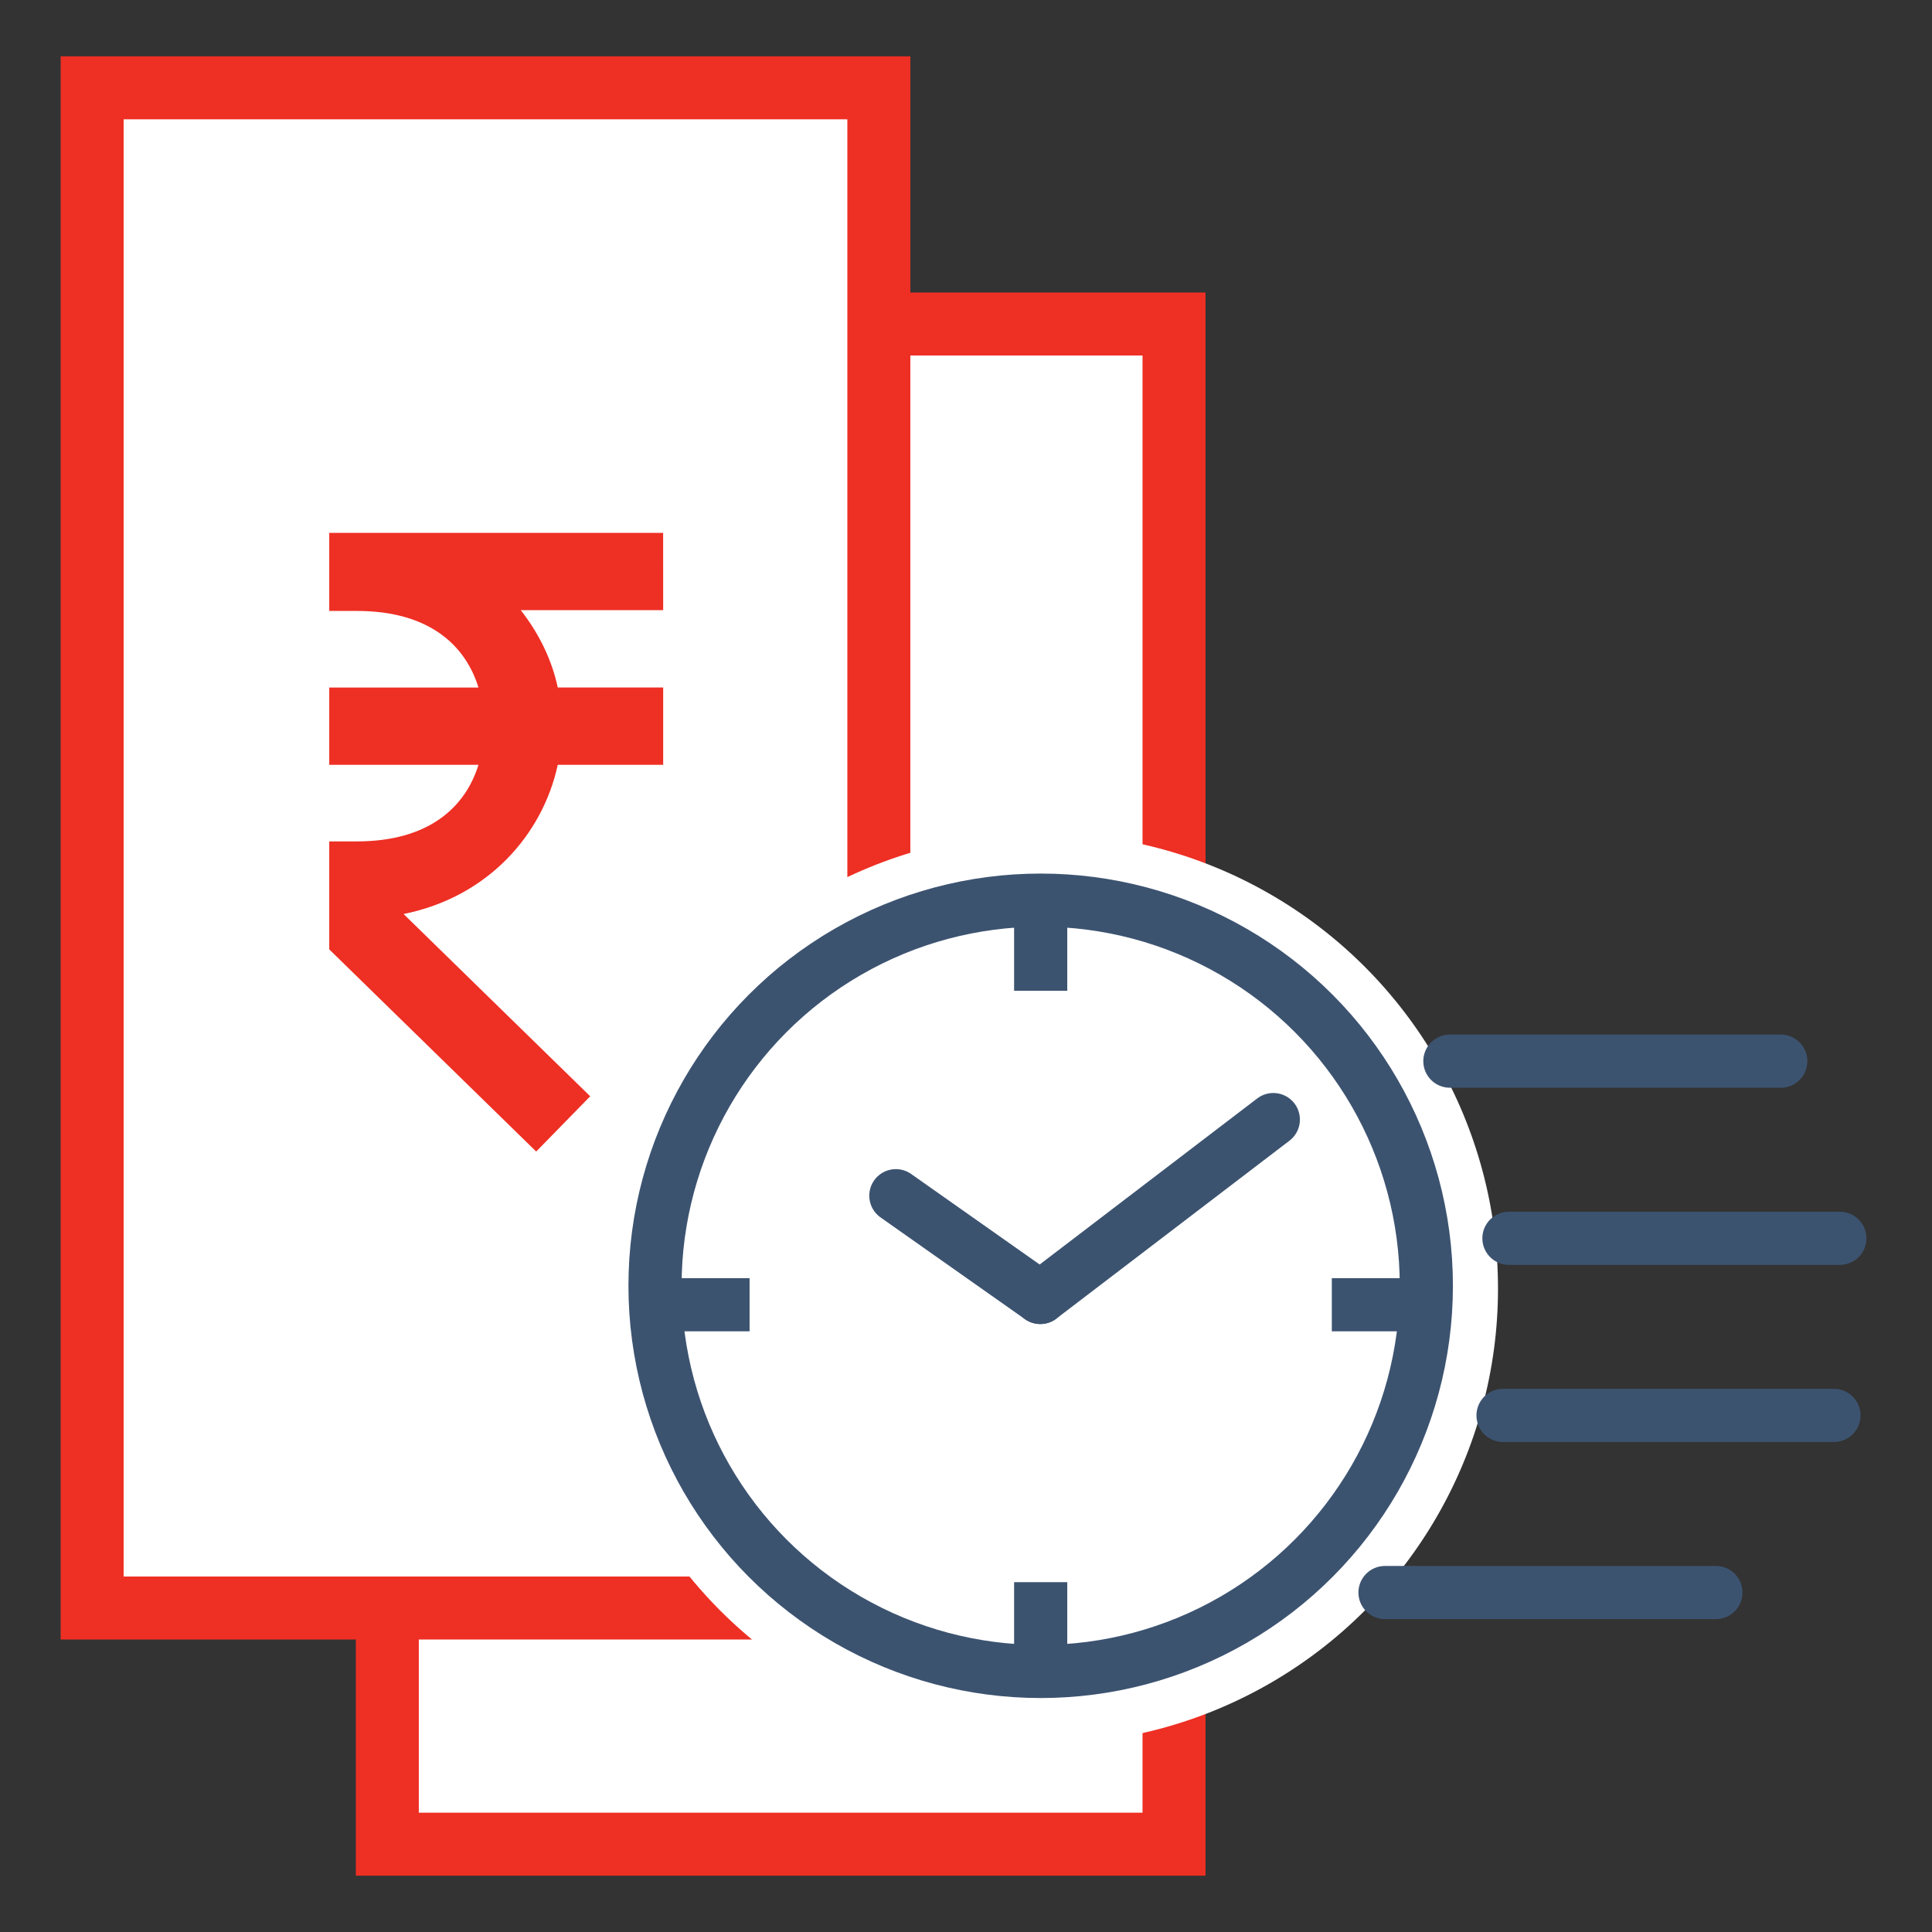 <?xml version="1.0" encoding="utf-8"?>
<!-- Generator: Adobe Illustrator 16.0.0, SVG Export Plug-In . SVG Version: 6.00 Build 0)  -->
<!DOCTYPE svg PUBLIC "-//W3C//DTD SVG 1.1//EN" "http://www.w3.org/Graphics/SVG/1.1/DTD/svg11.dtd">
<svg version="1.1" id="Layer_1" xmlns="http://www.w3.org/2000/svg" xmlns:xlink="http://www.w3.org/1999/xlink" x="0px" y="0px"
	 width="55px" height="55px" viewBox="0 0 55 55" enable-background="new 0 0 55 55" xml:space="preserve">
<rect x="0" y="0" width="55" height="55" fill="#333333" stroke="none"/>
<g>
	
		<rect x="11.026" y="9.224" fill="#FFFFFF" stroke="#EE2F24" stroke-width="1.793" stroke-miterlimit="10" width="22.396" height="43.276"/>
	<line fill="none" stroke="#FFFFFF" stroke-width="2.185" stroke-miterlimit="10" x1="9.649" y1="44.421" x2="12.427" y2="44.421"/>
	
		<rect x="2.623" y="2.5" fill="#FFFFFF" stroke="#EE2F24" stroke-width="1.793" stroke-miterlimit="10" width="22.396" height="43.277"/>
	<path fill="#EE2F24" d="M18.878,15.169H9.373v2.223h0.783c2.056,0,3.092,0.972,3.465,2.18H9.373v2.201h4.248
		c-0.374,1.206-1.411,2.18-3.465,2.18H9.373v3.074l5.891,5.755l1.538-1.573l-5.313-5.189c2.414-0.486,3.964-2.274,4.389-4.248h3.001
		v-2.201h-3.001c-0.169-0.792-0.537-1.541-1.053-2.201h4.054L18.878,15.169L18.878,15.169z"/>
	<circle fill="#FFFFFF" cx="29.678" cy="36.686" r="12.967"/>
	<g>
		
			<line fill="none" stroke="#3C5370" stroke-width="1.513" stroke-linecap="round" stroke-miterlimit="10" x1="41.275" y1="30.209" x2="50.695" y2="30.209"/>
		
			<line fill="none" stroke="#FFFFFF" stroke-width="3.468" stroke-linecap="square" stroke-miterlimit="10" x1="31.332" y1="35.398" x2="31.332" y2="47.046"/>
		<g>
			<circle fill="#FFFFFF" stroke="#3C5370" stroke-width="1.513" stroke-miterlimit="10" cx="29.626" cy="36.604" r="10.979"/>
			<g>
				
					<line fill="none" stroke="#3C5370" stroke-width="1.513" stroke-linecap="round" stroke-miterlimit="10" x1="25.503" y1="34.039" x2="29.615" y2="36.936"/>
				
					<line fill="none" stroke="#3C5370" stroke-width="1.513" stroke-linecap="round" stroke-miterlimit="10" x1="36.249" y1="31.872" x2="29.615" y2="36.936"/>
			</g>
			
				<line fill="none" stroke="#3C5370" stroke-width="1.513" stroke-miterlimit="10" x1="29.626" y1="25.625" x2="29.626" y2="28.206"/>
			
				<line fill="none" stroke="#3C5370" stroke-width="1.513" stroke-miterlimit="10" x1="29.626" y1="45.041" x2="29.626" y2="47.622"/>
			
				<line fill="none" stroke="#3C5370" stroke-width="1.513" stroke-miterlimit="10" x1="37.914" y1="37.143" x2="40.495" y2="37.143"/>
			
				<line fill="none" stroke="#3C5370" stroke-width="1.513" stroke-miterlimit="10" x1="18.758" y1="37.143" x2="21.339" y2="37.143"/>
		</g>
		
			<line fill="none" stroke="#3C5370" stroke-width="1.513" stroke-linecap="round" stroke-miterlimit="10" x1="42.956" y1="35.252" x2="52.377" y2="35.252"/>
		
			<line fill="none" stroke="#3C5370" stroke-width="1.513" stroke-linecap="round" stroke-miterlimit="10" x1="42.788" y1="40.294" x2="52.209" y2="40.294"/>
		
			<line fill="none" stroke="#3C5370" stroke-width="1.513" stroke-linecap="round" stroke-miterlimit="10" x1="39.428" y1="45.336" x2="48.848" y2="45.336"/>
	</g>
</g>
</svg>
